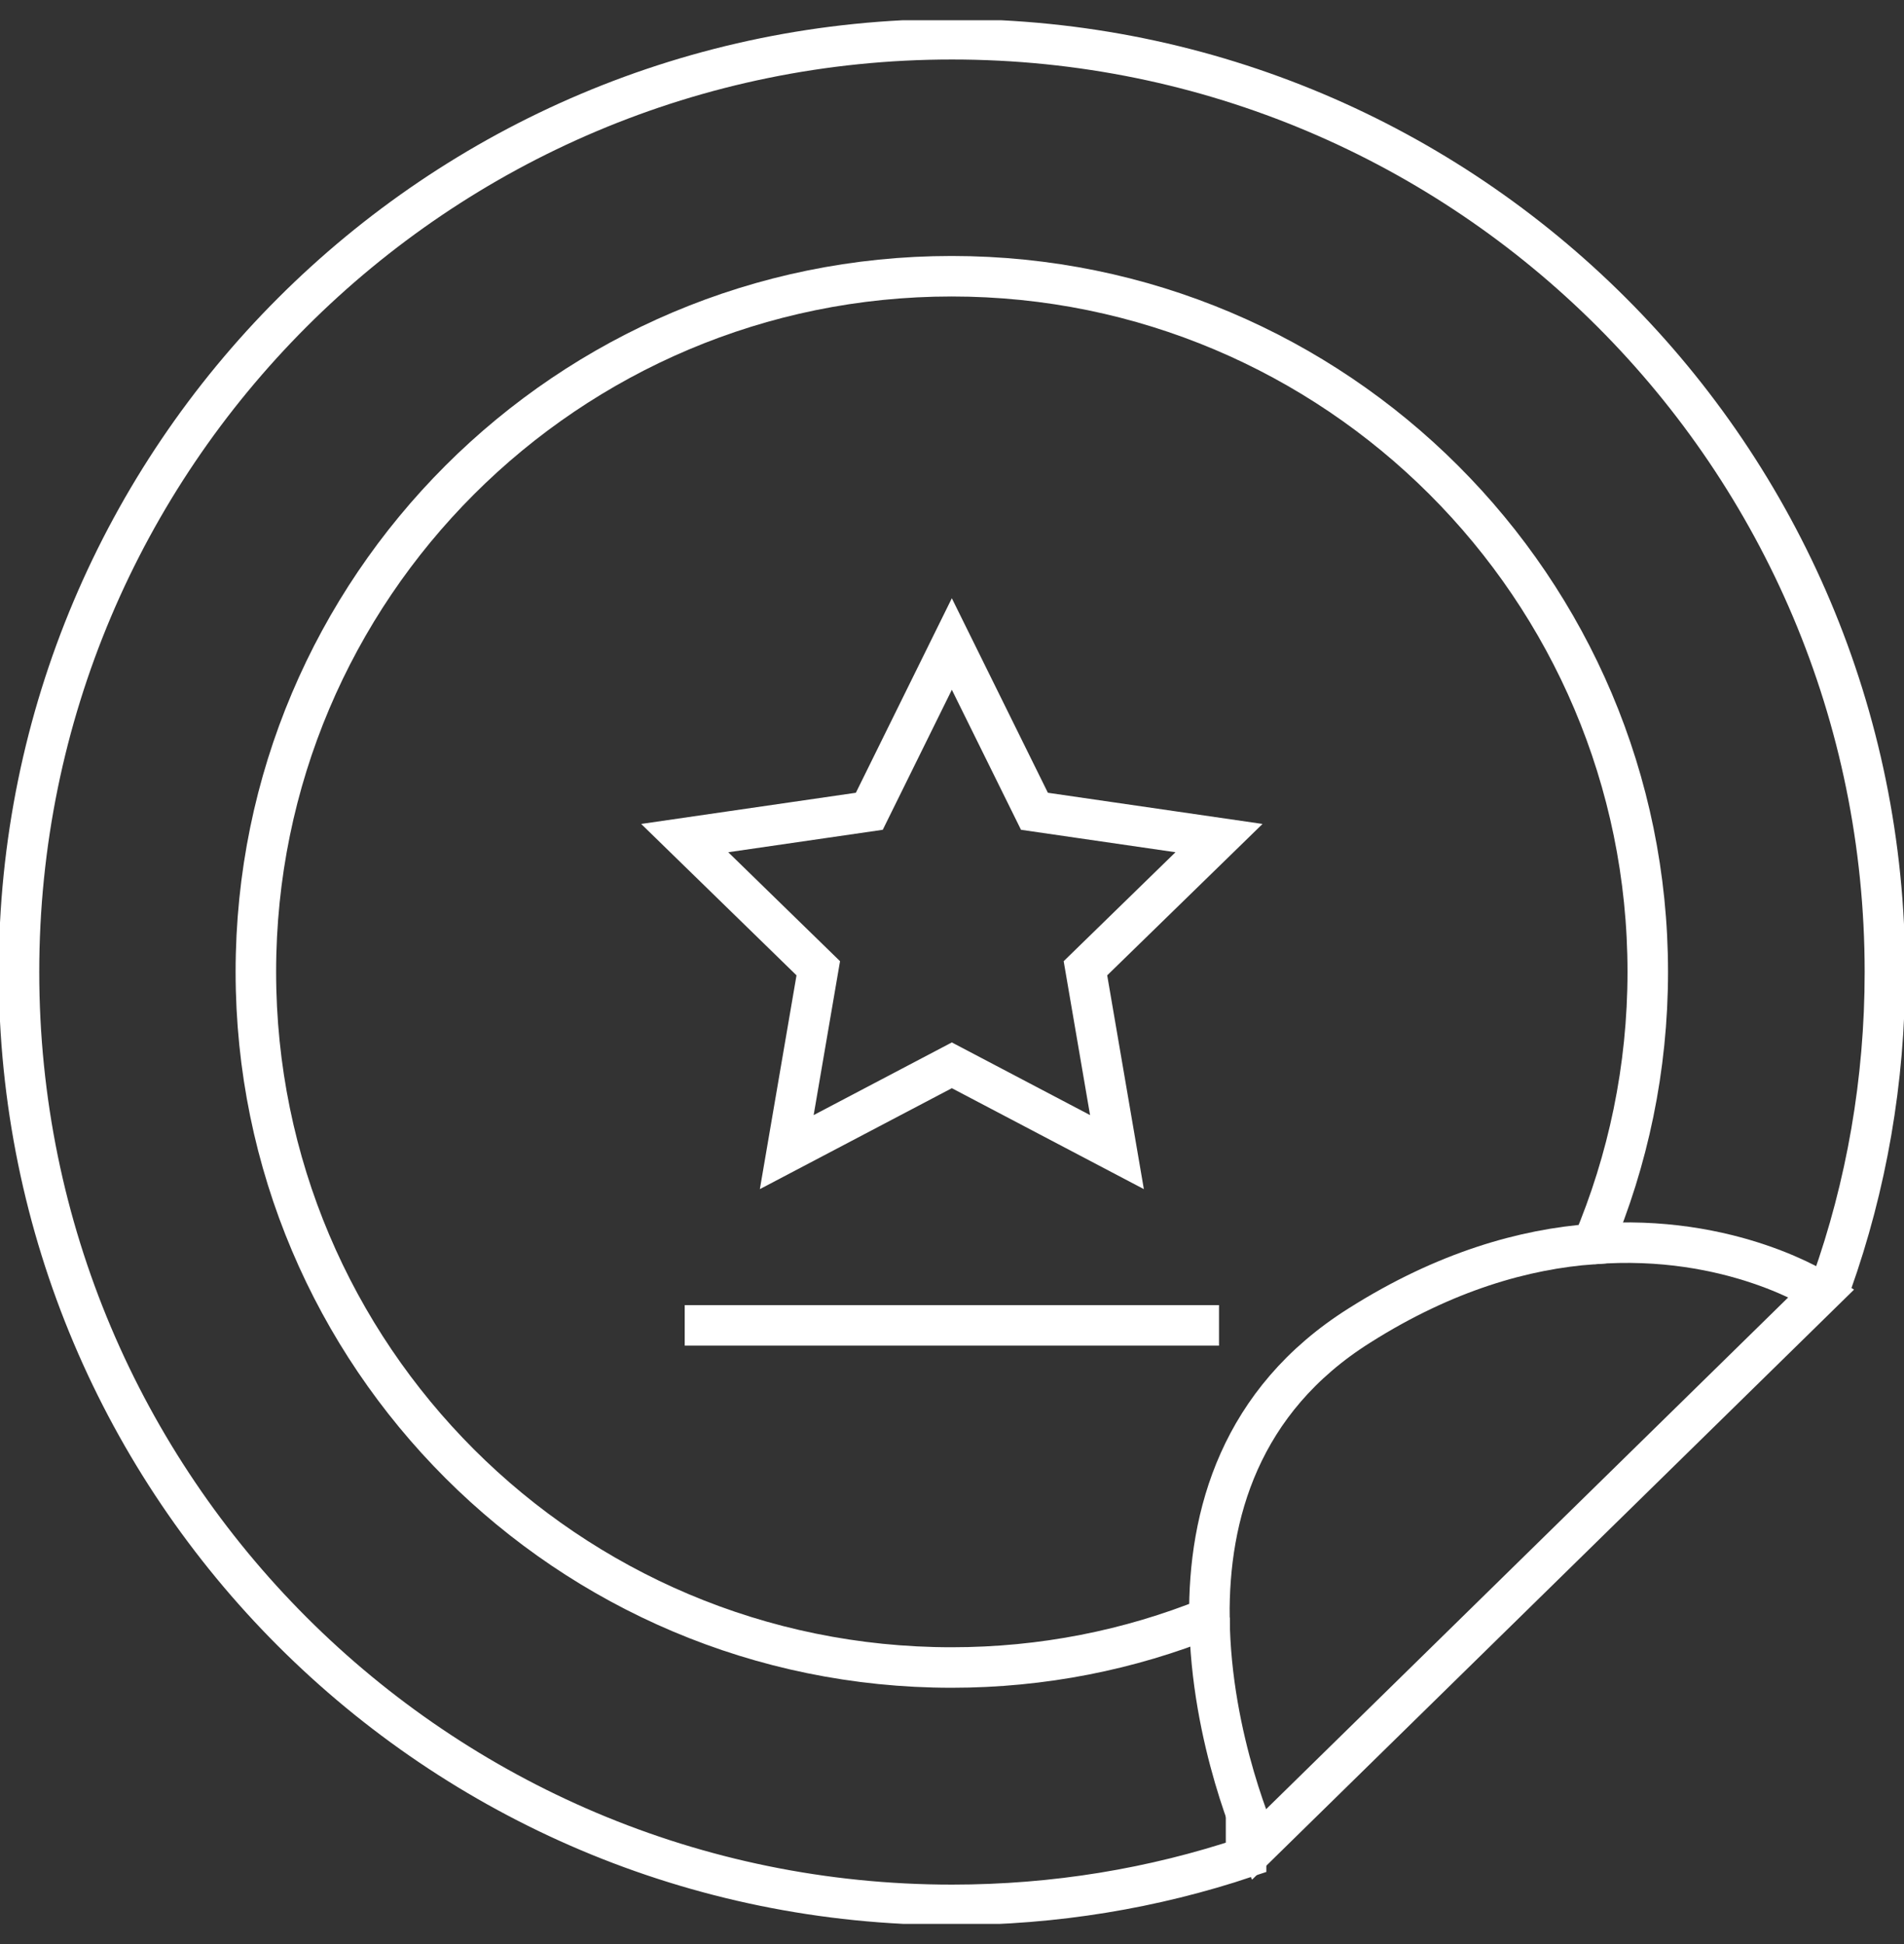 <svg width="47" height="48" viewBox="0 0 47 48" fill="none" xmlns="http://www.w3.org/2000/svg">
<rect x="0" y="0" width="47" height="48" fill="#333333" stroke="none"/>
<g clip-path="url(#clip0_68_3051)">
<path d="M40.675 23.995C40.675 26.379 40.188 28.65 39.315 30.715C37.644 30.837 35.683 31.381 33.562 32.723C30.605 34.582 29.826 37.416 29.854 39.941C27.884 40.738 25.734 41.17 23.491 41.17C14.012 41.17 6.316 33.484 6.316 23.995C6.316 14.507 14.012 6.82 23.491 6.82C32.97 6.82 40.675 14.507 40.675 23.995Z" stroke="white" stroke-miterlimit="10"/>
<path d="M30.769 45.848C30.769 45.848 30.769 45.858 30.759 45.848V45.858C28.475 46.623 26.038 47.03 23.5 47.03C10.775 47.03 0.469 36.713 0.469 23.999C0.469 11.285 10.775 0.969 23.499 0.969C36.222 0.969 46.529 11.275 46.529 23.999C46.529 26.691 46.07 29.28 45.214 31.686" stroke="white" stroke-miterlimit="10"/>
<path d="M23.496 26.302L27.572 28.445L26.794 23.906L30.091 20.692L25.535 20.03L23.496 15.9L21.459 20.03L16.902 20.692L20.199 23.906L19.421 28.445L23.496 26.302Z" stroke="white" stroke-miterlimit="10"/>
<path d="M16.902 32.723H30.091" stroke="white" stroke-miterlimit="10"/>
<path d="M39.316 30.714C42.751 30.442 44.975 31.916 44.975 31.916L31.066 45.552C31.066 45.552 29.884 42.962 29.855 39.94" stroke="white" stroke-miterlimit="10"/>
</g>
<defs>
<clipPath id="clip0_68_3051">
<rect width="47" height="47" fill="white" transform="translate(0 0.5)"/>
</clipPath>
</defs>
</svg>
